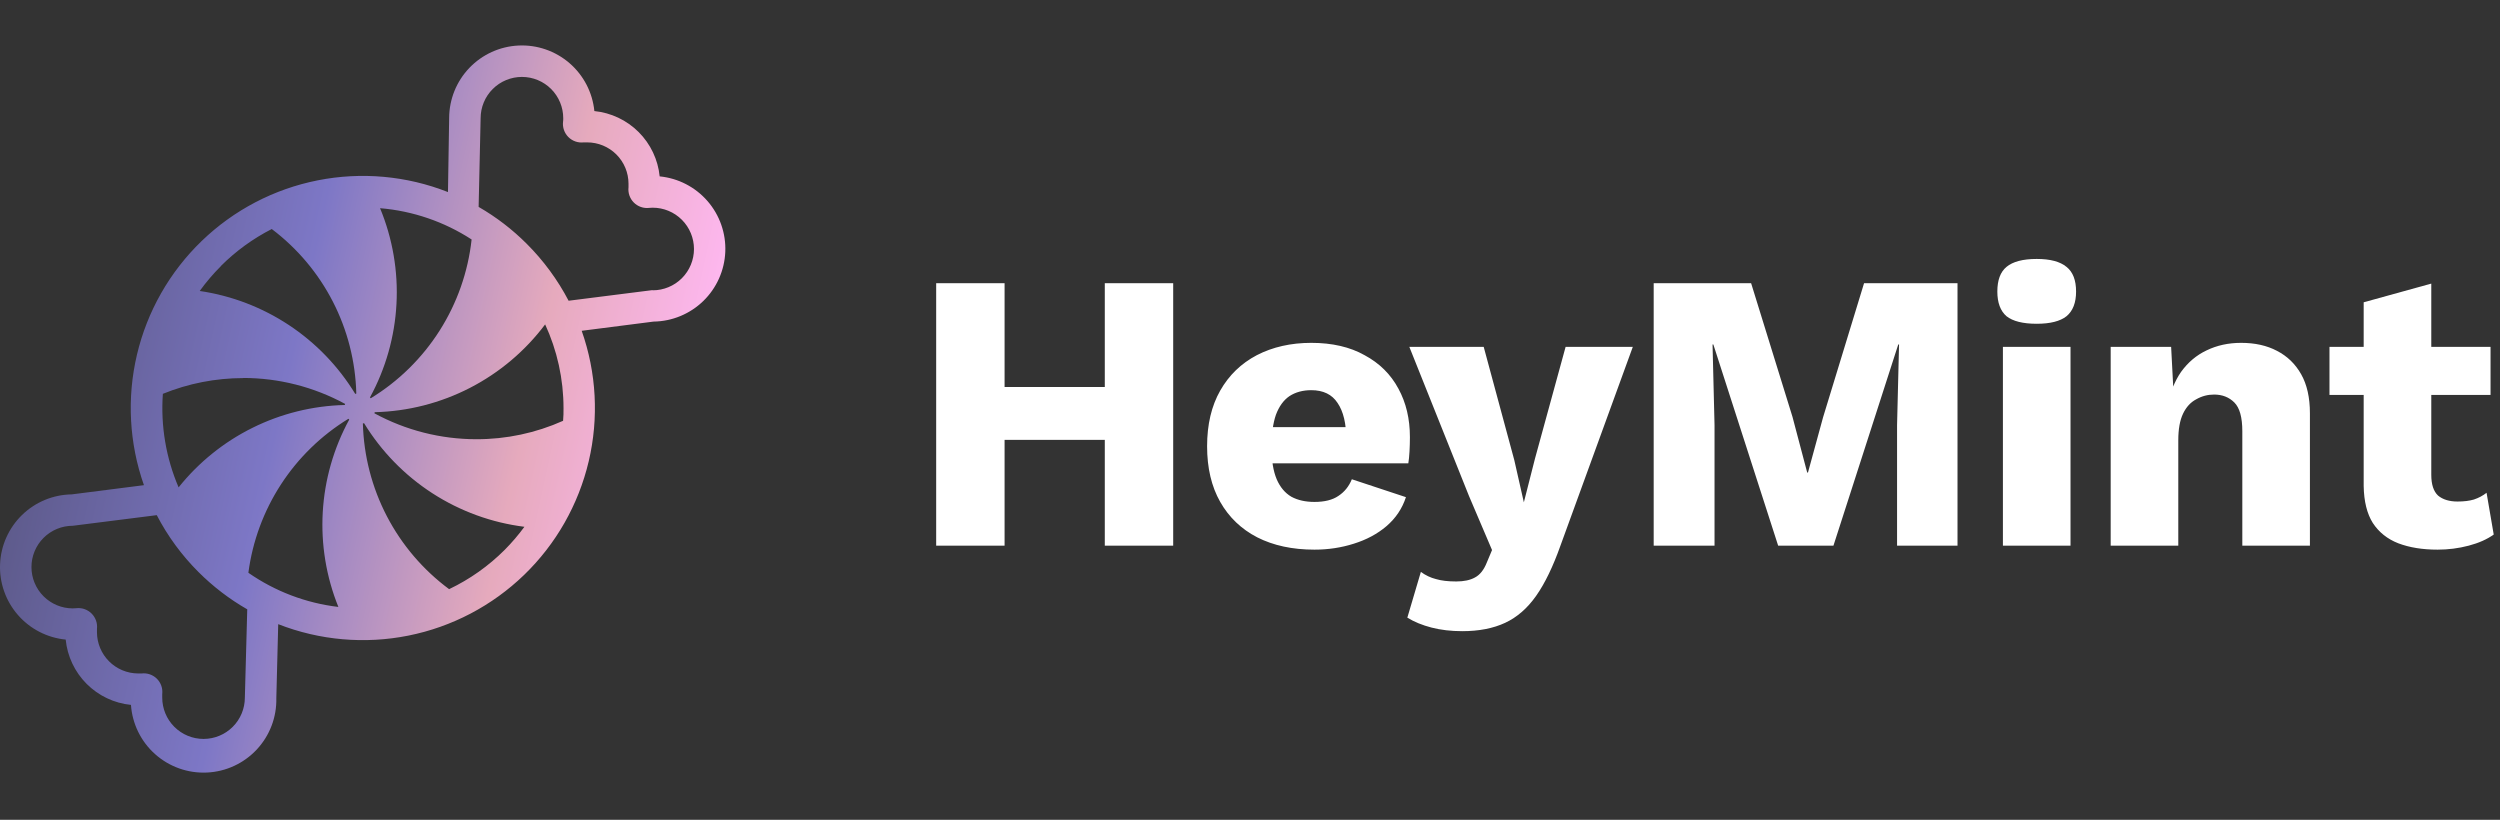 <svg width="924" height="303" viewBox="0 0 924 303" fill="none" xmlns="http://www.w3.org/2000/svg">
<rect x="0" y="0" width="924" height="303" fill="#333333" stroke="none"/>
<path d="M243.814 65.189C243.192 58.999 240.449 53.215 236.05 48.816C231.651 44.417 225.867 41.674 219.677 41.051C218.998 34.191 215.712 27.853 210.497 23.346C205.281 18.838 198.534 16.505 191.647 16.827C184.761 17.15 178.262 20.104 173.491 25.08C168.719 30.056 166.04 36.673 166.007 43.567L165.571 70.991C150.268 64.96 133.554 63.455 117.42 66.655C101.286 69.855 86.413 77.626 74.571 89.042C62.729 100.458 54.419 115.037 50.63 131.043C46.841 147.049 47.733 163.806 53.2 179.32L26.517 182.722C19.644 182.82 13.069 185.545 8.142 190.339C3.215 195.133 0.31 201.63 0.023 208.498C-0.263 215.366 2.09 222.084 6.601 227.271C11.111 232.458 17.437 235.722 24.278 236.392C24.895 242.582 27.634 248.367 32.031 252.767C36.428 257.166 42.212 259.909 48.401 260.53C48.889 267.542 52.102 274.084 57.352 278.757C62.603 283.43 69.474 285.862 76.495 285.533C83.516 285.205 90.129 282.141 94.92 276.998C99.711 271.855 102.299 265.041 102.129 258.014L102.827 230.692C118.13 236.68 134.831 238.148 150.943 234.92C167.056 231.691 181.902 223.904 193.717 212.483C205.532 201.061 213.818 186.487 217.59 170.493C221.362 154.499 220.461 137.758 214.995 122.262L241.561 118.859C248.435 118.764 255.012 116.041 259.942 111.249C264.871 106.457 267.778 99.959 268.067 93.09C268.355 86.221 266.003 79.502 261.493 74.313C256.982 69.125 250.657 65.86 243.814 65.189ZM201.443 119.804C205.946 129.534 208.278 140.127 208.277 150.849C208.277 152.419 208.277 153.975 208.117 155.531C198.027 160.046 187.094 162.365 176.04 162.336C162.884 162.331 149.938 159.037 138.379 152.754C138.379 152.623 138.467 152.492 138.496 152.346C150.772 152.046 162.82 148.967 173.735 143.34C184.651 137.714 194.148 129.687 201.515 119.862L201.443 119.804ZM140.531 76.953C152.572 77.962 164.176 81.933 174.31 88.512C172.994 100.493 168.949 112.013 162.486 122.187C156.023 132.36 147.313 140.917 137.027 147.199L136.736 146.894C142.542 136.254 145.891 124.45 146.537 112.347C147.184 100.244 145.112 88.15 140.473 76.953H140.531ZM134.555 156.403C140.924 166.828 149.559 175.685 159.82 182.315C170.08 188.946 181.702 193.18 193.823 194.704C191.611 197.713 189.181 200.556 186.553 203.21C180.577 209.192 173.624 214.11 165.992 217.751C156.382 210.631 148.519 201.418 142.996 190.81C137.474 180.201 134.438 168.475 134.119 156.52L134.555 156.403ZM91.805 211.658C93.34 200.02 97.456 188.872 103.854 179.03C110.252 169.188 118.769 160.901 128.782 154.775L129.073 155.08C123.326 165.607 119.986 177.278 119.292 189.251C118.598 201.224 120.568 213.203 125.06 224.323C113.106 222.913 101.684 218.578 91.805 211.702V211.658ZM81.627 98.327C87.146 92.812 93.495 88.195 100.442 84.645C109.892 91.775 117.61 100.947 123.021 111.476C128.432 122.005 131.395 133.62 131.691 145.454L131.298 145.585C125.098 135.413 116.733 126.732 106.799 120.157C96.865 113.583 85.605 109.277 73.818 107.546C76.171 104.28 78.788 101.211 81.641 98.371L81.627 98.327ZM89.886 139.696C103.041 139.704 115.987 142.998 127.546 149.278C127.499 149.411 127.46 149.547 127.43 149.685C115.591 149.972 103.958 152.846 93.347 158.106C82.737 163.366 73.406 170.884 66.01 180.134C61.343 169.236 59.349 157.381 60.194 145.556C69.629 141.722 79.716 139.747 89.9 139.74L89.886 139.696ZM90.497 257.84C90.497 261.889 88.888 265.772 86.025 268.636C83.162 271.499 79.278 273.107 75.229 273.107C71.18 273.107 67.296 271.499 64.433 268.636C61.57 265.772 59.961 261.889 59.961 257.84C59.961 257.403 59.961 256.967 59.961 256.531C60.082 255.501 59.969 254.457 59.629 253.478C59.289 252.498 58.731 251.608 57.998 250.875C57.265 250.141 56.375 249.584 55.395 249.244C54.416 248.904 53.371 248.79 52.342 248.912C51.906 248.934 51.469 248.934 51.033 248.912C47.013 248.889 43.163 247.283 40.319 244.441C37.474 241.599 35.865 237.751 35.838 233.731C35.815 233.295 35.815 232.858 35.838 232.422C35.953 231.392 35.836 230.348 35.493 229.37C35.15 228.391 34.591 227.502 33.858 226.768C33.125 226.035 32.236 225.476 31.257 225.134C30.278 224.791 29.235 224.673 28.204 224.789C27.769 224.835 27.332 224.86 26.895 224.861C22.846 224.861 18.963 223.253 16.099 220.389C13.236 217.526 11.627 213.643 11.627 209.593C11.627 205.544 13.236 201.661 16.099 198.797C18.963 195.934 22.846 194.326 26.895 194.326L57.94 190.4C61.966 198.155 67.165 205.242 73.353 211.411C78.727 216.788 84.79 221.428 91.384 225.21C91.112 236.125 90.817 247.016 90.497 257.883V257.84ZM241.168 107.226L210.153 111.152C206.102 103.405 200.895 96.32 194.71 90.141C189.403 84.818 183.413 80.222 176.898 76.473L177.639 43.698C177.639 39.648 179.248 35.765 182.111 32.902C184.975 30.038 188.858 28.43 192.907 28.43C196.957 28.43 200.84 30.038 203.703 32.902C206.566 35.765 208.175 39.648 208.175 43.698C208.175 44.134 208.175 44.57 208.102 45.006C207.984 46.036 208.099 47.078 208.44 48.057C208.781 49.035 209.339 49.924 210.072 50.657C210.804 51.389 211.693 51.947 212.671 52.288C213.65 52.629 214.692 52.744 215.722 52.626C216.158 52.626 216.594 52.626 217.03 52.626C221.078 52.63 224.96 54.239 227.822 57.102C230.685 59.964 232.294 63.846 232.298 67.894C232.298 68.344 232.298 68.781 232.298 69.202C232.178 70.231 232.291 71.274 232.63 72.253C232.97 73.232 233.525 74.122 234.257 74.856C234.988 75.59 235.876 76.149 236.853 76.492C237.831 76.835 238.874 76.953 239.903 76.836C240.343 76.79 240.784 76.766 241.226 76.763C245.276 76.763 249.159 78.372 252.022 81.235C254.885 84.099 256.494 87.982 256.494 92.031C256.494 96.081 254.885 99.964 252.022 102.827C249.159 105.691 245.276 107.299 241.226 107.299L241.168 107.226Z" fill="url(#paint0_linear_1030_25065)"/>
<path d="M433.612 104.673V201.68H408.331V104.673H433.612ZM371.292 104.673V201.68H346.011V104.673H371.292ZM421.853 143.035V162.583H358.358V143.035H421.853ZM485.828 203.15C477.695 203.15 470.64 201.631 464.663 198.594C458.784 195.556 454.227 191.196 450.994 185.512C447.76 179.829 446.143 172.97 446.143 164.935C446.143 156.9 447.76 150.041 450.994 144.358C454.227 138.675 458.735 134.314 464.516 131.276C470.395 128.239 477.107 126.72 484.652 126.72C492.393 126.72 498.958 128.239 504.348 131.276C509.835 134.216 513.999 138.332 516.841 143.623C519.683 148.816 521.103 154.793 521.103 161.555C521.103 163.318 521.054 165.082 520.956 166.846C520.858 168.61 520.711 170.079 520.515 171.255H462.311V157.88H509.492L497.586 162.436C497.586 156.557 496.509 152.05 494.353 148.914C492.295 145.779 489.062 144.211 484.652 144.211C481.517 144.211 478.822 144.946 476.568 146.416C474.413 147.885 472.747 150.188 471.571 153.324C470.493 156.459 469.954 160.477 469.954 165.376C469.954 170.177 470.591 174.097 471.865 177.134C473.139 180.074 474.951 182.23 477.303 183.602C479.655 184.875 482.496 185.512 485.828 185.512C489.552 185.512 492.491 184.778 494.647 183.308C496.901 181.838 498.566 179.78 499.644 177.134L519.634 183.749C518.262 187.962 515.861 191.539 512.432 194.478C509.1 197.32 505.083 199.476 500.379 200.945C495.774 202.415 490.923 203.15 485.828 203.15ZM603.49 128.19L576.739 201.68C573.995 209.421 571.007 215.594 567.773 220.2C564.54 224.805 560.718 228.137 556.309 230.195C551.899 232.252 546.608 233.281 540.435 233.281C536.319 233.281 532.547 232.84 529.117 231.958C525.688 231.076 522.699 229.852 520.151 228.284L525.149 211.381C526.913 212.655 528.774 213.537 530.734 214.027C532.694 214.615 535.193 214.909 538.23 214.909C541.072 214.909 543.374 214.419 545.138 213.439C547 212.459 548.47 210.597 549.548 207.853L551.458 203.297L542.934 183.308L520.886 128.19H548.372L559.689 170.079L563.217 185.659L567.332 169.491L578.65 128.19H603.49ZM723.496 104.673V201.68H701.155V157.145L701.89 127.308H701.596L677.638 201.68H657.208L633.25 127.308H632.956L633.691 157.145V201.68H611.203V104.673H647.213L662.499 154.059L667.937 174.636H668.231L673.816 154.205L688.956 104.673H723.496ZM752.768 119.665C747.673 119.665 743.949 118.734 741.598 116.872C739.344 114.913 738.217 111.875 738.217 107.76C738.217 103.546 739.344 100.508 741.598 98.647C743.949 96.687 747.673 95.707 752.768 95.707C757.766 95.707 761.44 96.687 763.792 98.647C766.143 100.508 767.319 103.546 767.319 107.76C767.319 111.875 766.143 114.913 763.792 116.872C761.44 118.734 757.766 119.665 752.768 119.665ZM765.262 128.19V201.68H740.275V128.19H765.262ZM780.109 201.68V128.19H802.45L803.773 153.471L800.98 150.678C801.96 145.387 803.675 140.977 806.125 137.45C808.672 133.922 811.808 131.276 815.531 129.513C819.353 127.651 823.615 126.72 828.319 126.72C833.414 126.72 837.823 127.7 841.547 129.66C845.368 131.619 848.357 134.51 850.513 138.332C852.668 142.153 853.746 146.954 853.746 152.736V201.68H828.76V159.35C828.76 154.254 827.78 150.727 825.82 148.767C823.86 146.807 821.362 145.828 818.324 145.828C815.972 145.828 813.768 146.415 811.71 147.591C809.652 148.669 808.035 150.433 806.859 152.883C805.684 155.332 805.096 158.615 805.096 162.73V201.68H780.109ZM898.603 104.82V175.518C898.603 179.045 899.436 181.593 901.102 183.161C902.865 184.631 905.266 185.365 908.304 185.365C910.655 185.365 912.664 185.12 914.33 184.631C916.094 184.043 917.662 183.21 919.033 182.132L921.679 197.565C919.229 199.329 916.143 200.7 912.419 201.68C908.696 202.66 904.874 203.15 900.955 203.15C895.369 203.15 890.519 202.366 886.404 200.798C882.386 199.231 879.251 196.732 876.997 193.302C874.841 189.873 873.714 185.316 873.616 179.633V111.728L898.603 104.82ZM920.503 128.19V145.975H860.976V128.19H920.503Z" fill="white"/>
<defs>
<linearGradient id="paint0_linear_1030_25065" x1="26.877" y1="70.551" x2="385.92" y2="148.801" gradientUnits="userSpaceOnUse">
<stop stop-color="#5D5A8A"/>
<stop offset="0.25" stop-color="#7D77C6"/>
<stop offset="0.495" stop-color="#E6AABD"/>
<stop offset="0.667" stop-color="#FFB8F2"/>
<stop offset="1" stop-color="#A090FE"/>
</linearGradient>
</defs>
</svg>
